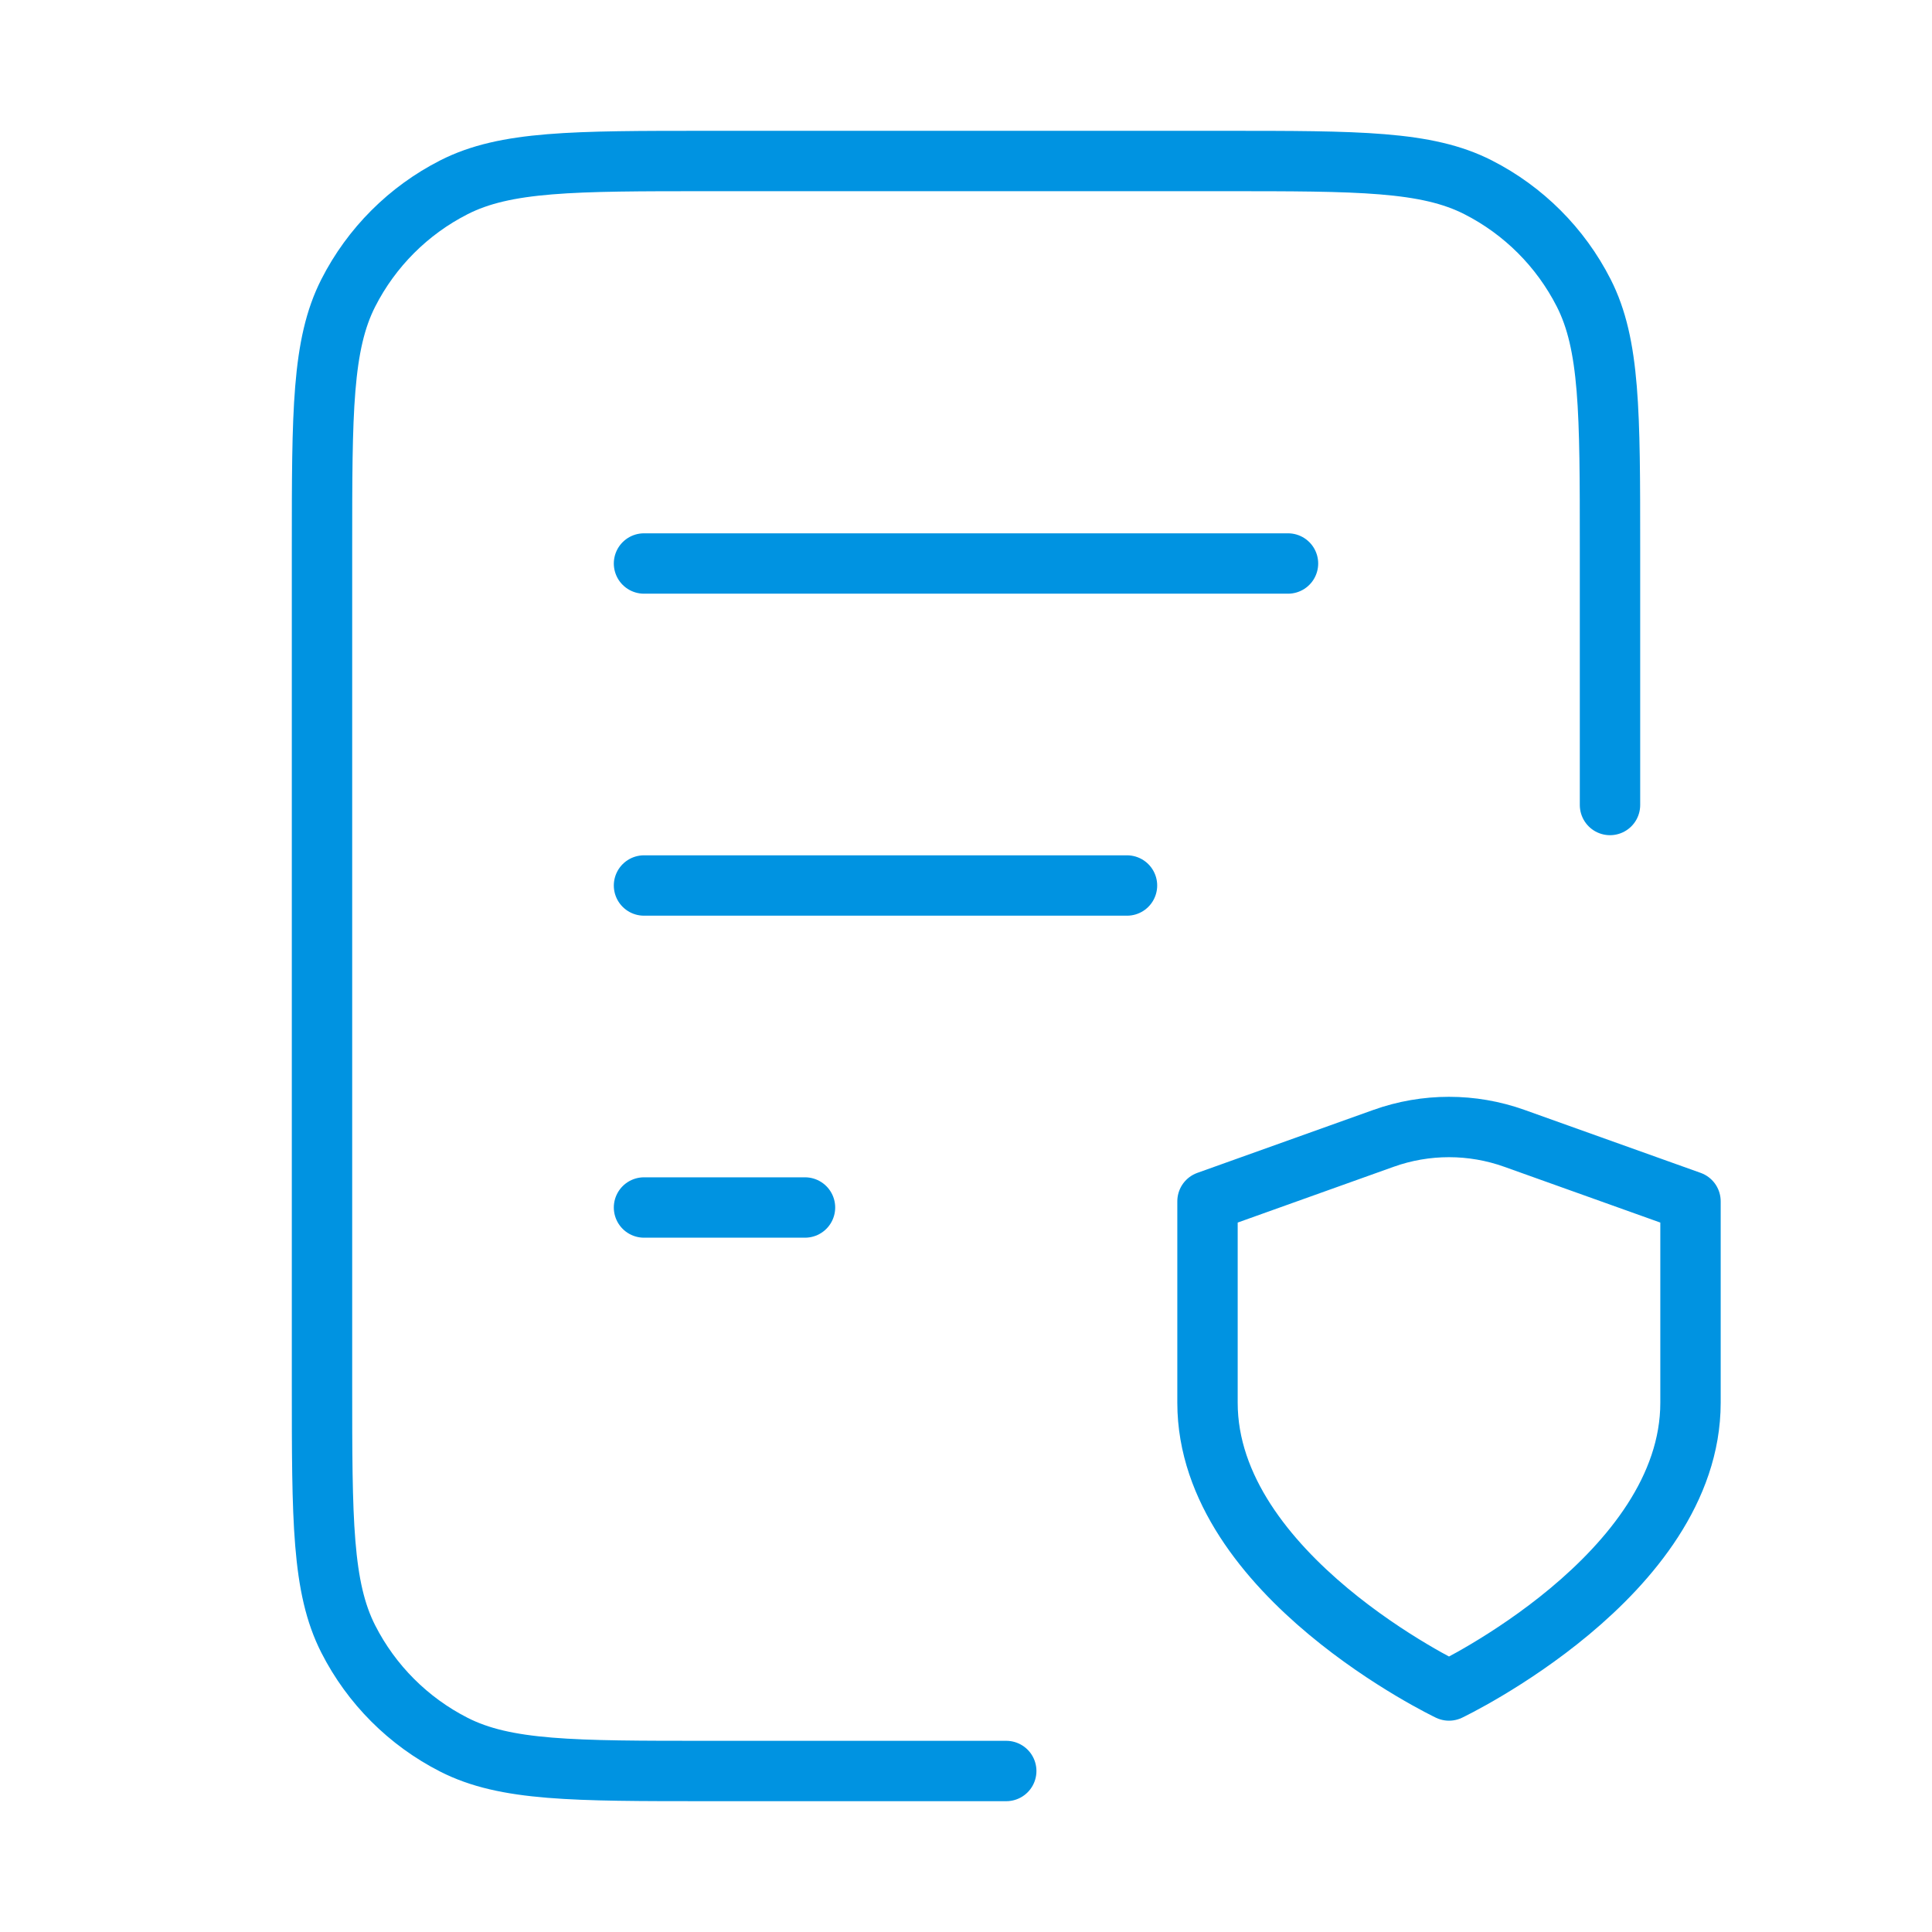 <svg width="48" height="48" viewBox="0 0 48 48" fill="none" xmlns="http://www.w3.org/2000/svg">
<g id="file-shield-02">
<path id="Icon" d="M28 22H16M20 30H16M32 14H16M40 20V13.6C40 10.24 40 8.56 39.346 7.276C38.771 6.147 37.853 5.229 36.724 4.654C35.441 4 33.76 4 30.4 4H17.6C14.24 4 12.559 4 11.276 4.654C10.147 5.229 9.229 6.147 8.654 7.276C8 8.56 8 10.24 8 13.6V34.4C8 37.76 8 39.441 8.654 40.724C9.229 41.853 10.147 42.771 11.276 43.346C12.559 44 14.24 44 17.6 44H25M36 42C36 42 42 39.14 42 34.85V29.846L37.625 28.282C36.574 27.906 35.424 27.906 34.373 28.282L30 29.846V34.85C30 39.14 36 42 36 42Z" stroke="#0093E1" stroke-width="1.5" stroke-linecap="round" stroke-linejoin="round"/>
</g>
</svg>
